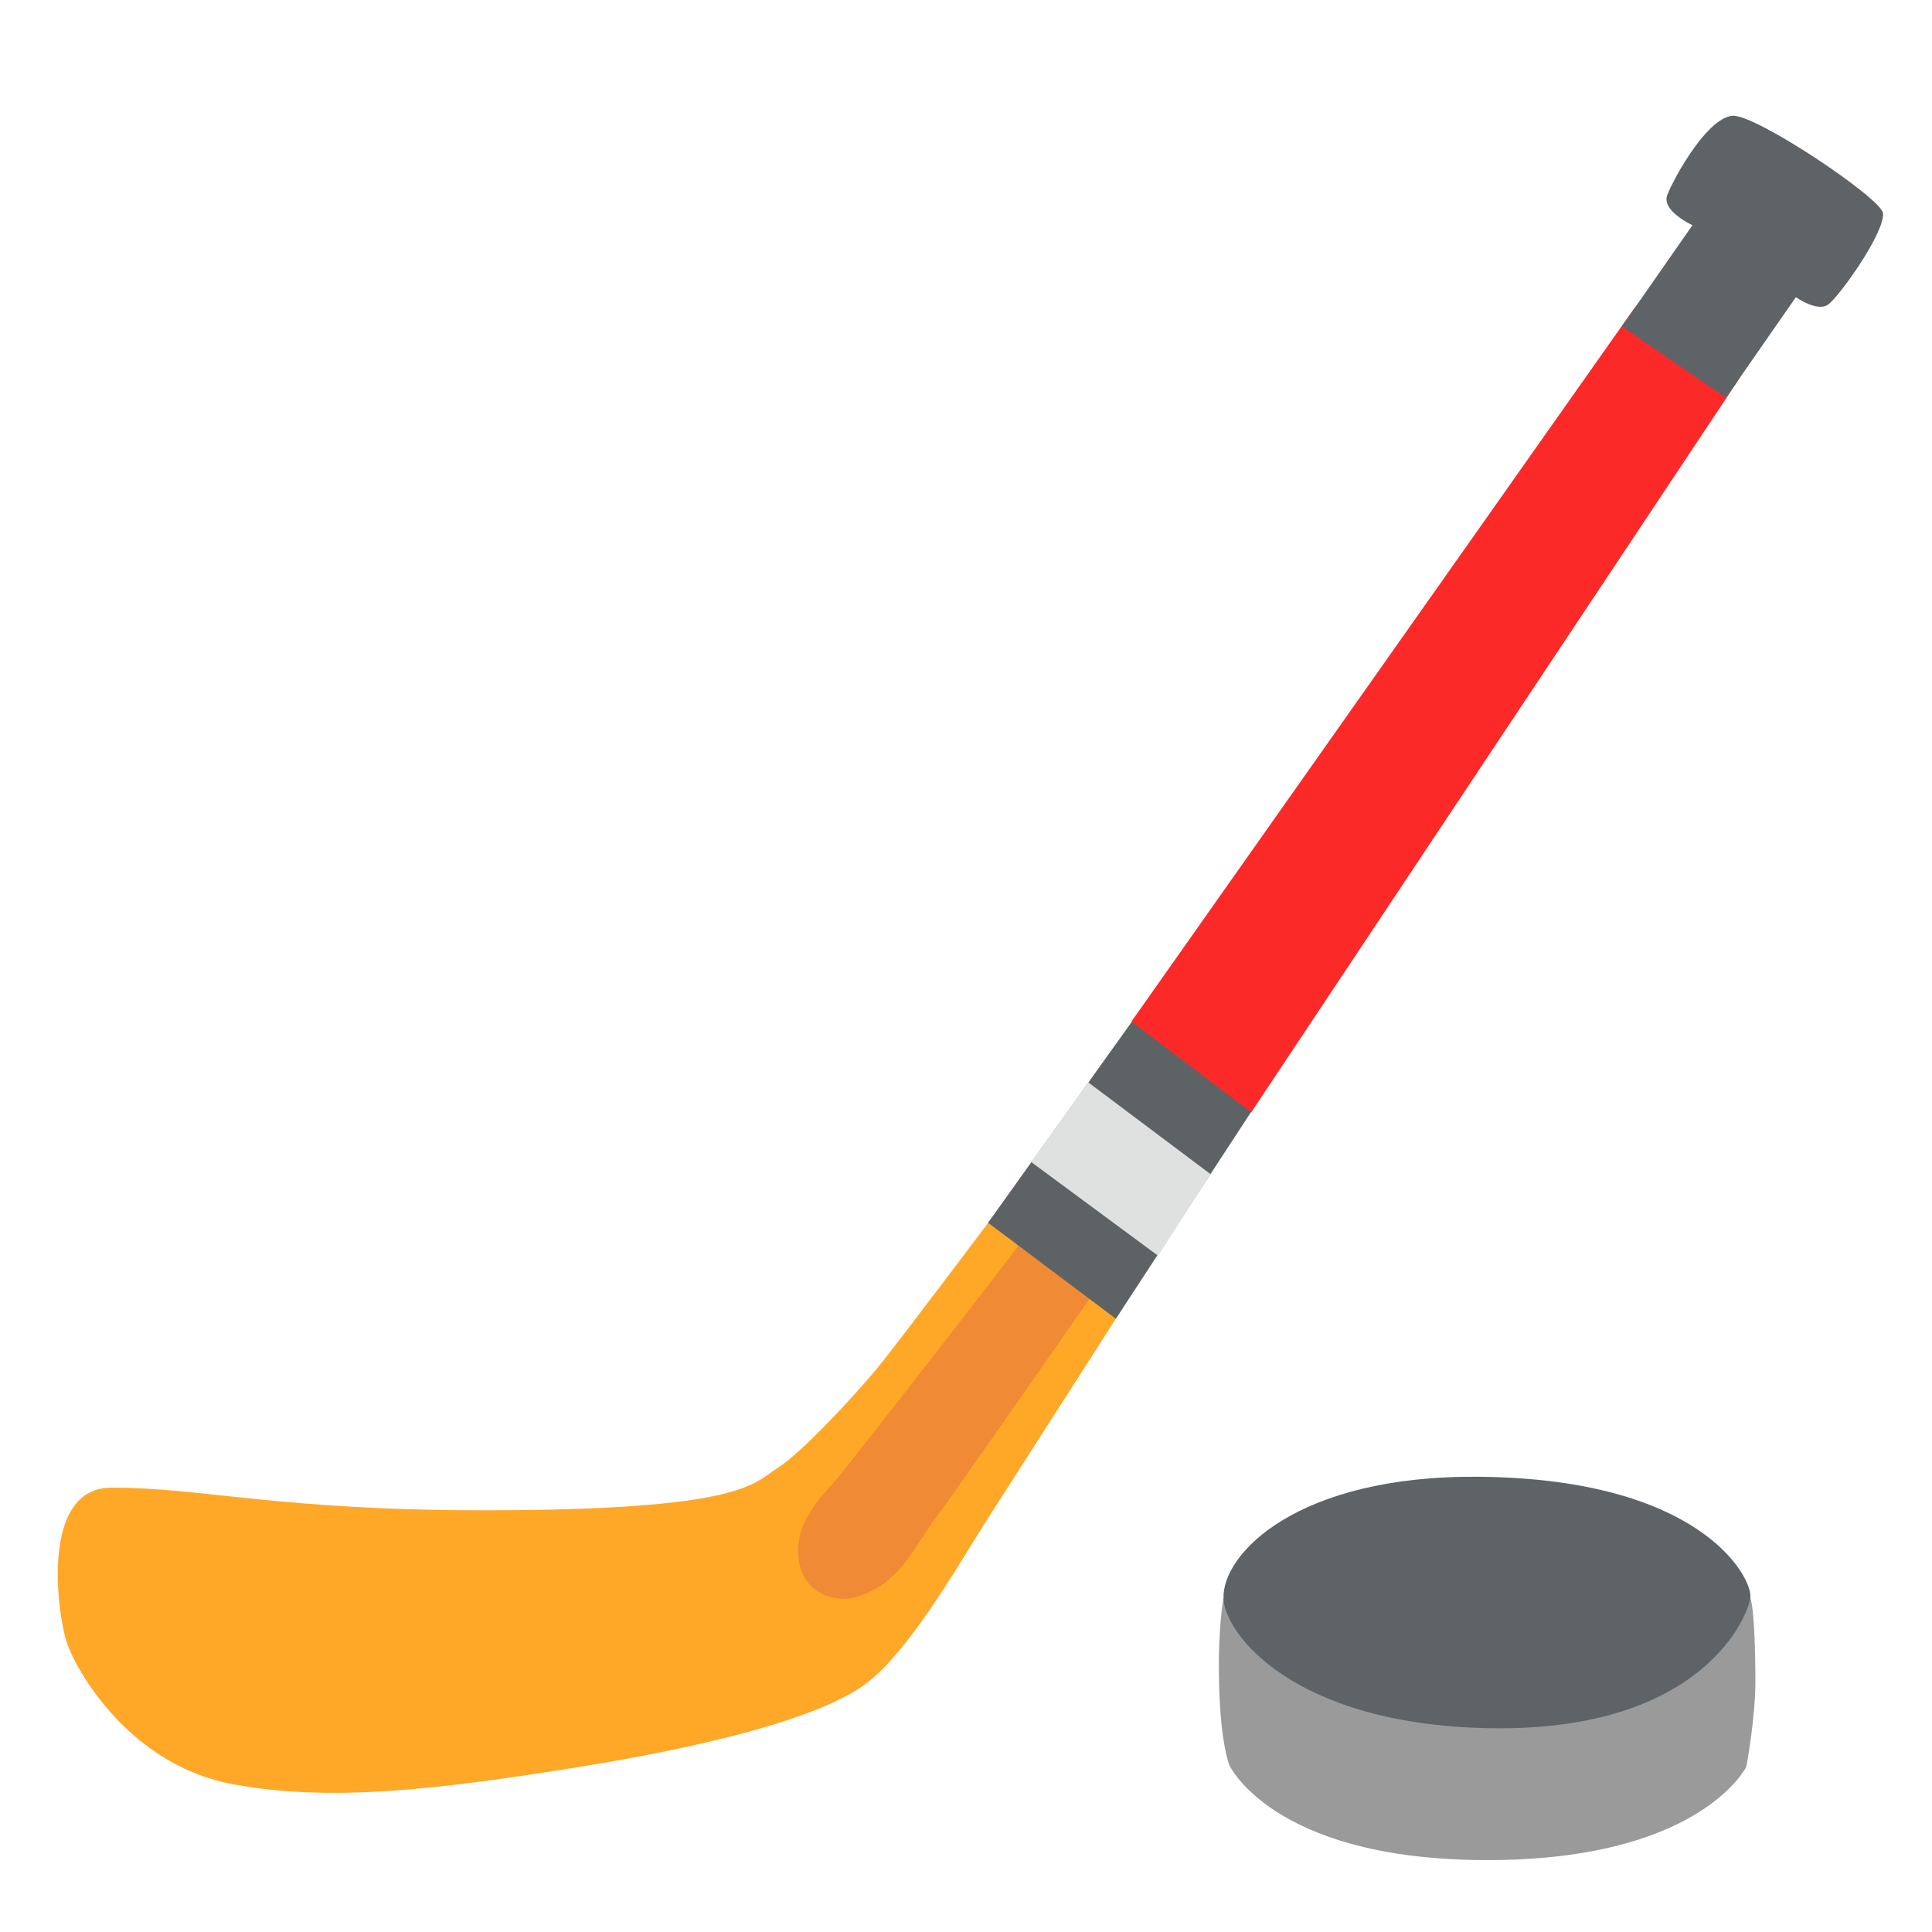 <?xml version="1.0" encoding="utf-8"?>
<!-- Generator: Adobe Illustrator 24.1.2, SVG Export Plug-In . SVG Version: 6.00 Build 0)  -->
<svg version="1.1" id="Layer_2" xmlns="http://www.w3.org/2000/svg" xmlns:xlink="http://www.w3.org/1999/xlink" x="0px" y="0px"
	 viewBox="0 0 128 128" style="enable-background:new 0 0 128 128;" xml:space="preserve">
<path style="fill:#FFA828;" d="M65.78,80.6c0,0-6.29,8.38-7.69,10.08c-1.4,1.7-4.99,5.59-6.59,6.59c-1.6,1-2.2,2.79-19.46,2.79
	c-13.57,0-18.56-1.5-24.65-1.5c-4.74,0-3.59,8.28-2.99,10.18c0.6,1.9,4.18,8.23,11.08,9.48c6.35,1.16,13.3,0.4,23.16-1.2
	c8.18-1.33,15.15-3.1,18.35-5.2c3.06-2.01,6.51-8.18,8.3-10.97s9.08-14.17,9.08-14.17l-0.1-2.3L65.78,80.6z"/>
<path style="fill:#F08A34;" d="M68.73,80.83C68.56,81.24,56.47,96.77,55.42,98c-1.05,1.23-2.8,2.86-2.51,5.26
	c0.29,2.39,2.5,3.03,4.07,2.47c2.8-0.99,3.58-3.29,5.1-5.28c1.04-1.36,12.15-17.34,12.15-17.34L68.73,80.83z"/>
<polygon style="fill:#5D6365;" points="65.46,81.01 75.74,66.64 83.76,72.34 73.93,87.37 "/>
<polygon style="fill:#DFE0E0;" points="72.1,71.71 80.2,77.79 76.73,83.2 68.31,76.98 "/>
<polygon style="fill:#FC2929;" points="74.96,67.68 82.9,73.69 115.3,24.98 108.35,20.32 "/>
<path style="fill:#5E6367;" d="M114.79,7.67c-1.85,0.14-4.28,4.87-4.37,5.39c-0.18,1,1.71,1.86,1.71,1.86l-4.68,6.71l6.9,4.72
	l4.63-6.66c0,0,1.4,0.99,2.12,0.5c0.75-0.51,3.83-4.86,3.65-6.08C124.6,13.11,116.32,7.56,114.79,7.67z"/>
<path style="fill:#9A9A9A;" d="M94.07,103.65l-13.01,2.25c0,0-0.39,1.86-0.29,5.77c0.1,3.91,0.68,5.28,0.68,5.28
	s2.79,6.08,16.37,6.28c14.75,0.22,17.88-6.18,17.88-6.18s0.6-3.21,0.6-5.65c0-1.57-0.06-5.2-0.4-5.66
	C114.93,104.47,94.07,103.65,94.07,103.65z"/>
<path style="fill:#5E6367;" d="M98.01,97.84c-12.02-0.12-17.05,5.08-16.95,8.06c0.07,2.33,4.64,8.39,17.7,8.6
	c14.18,0.23,17.17-7.61,17.21-8.75C116,104.42,112.65,97.98,98.01,97.84z"/>
</svg>
